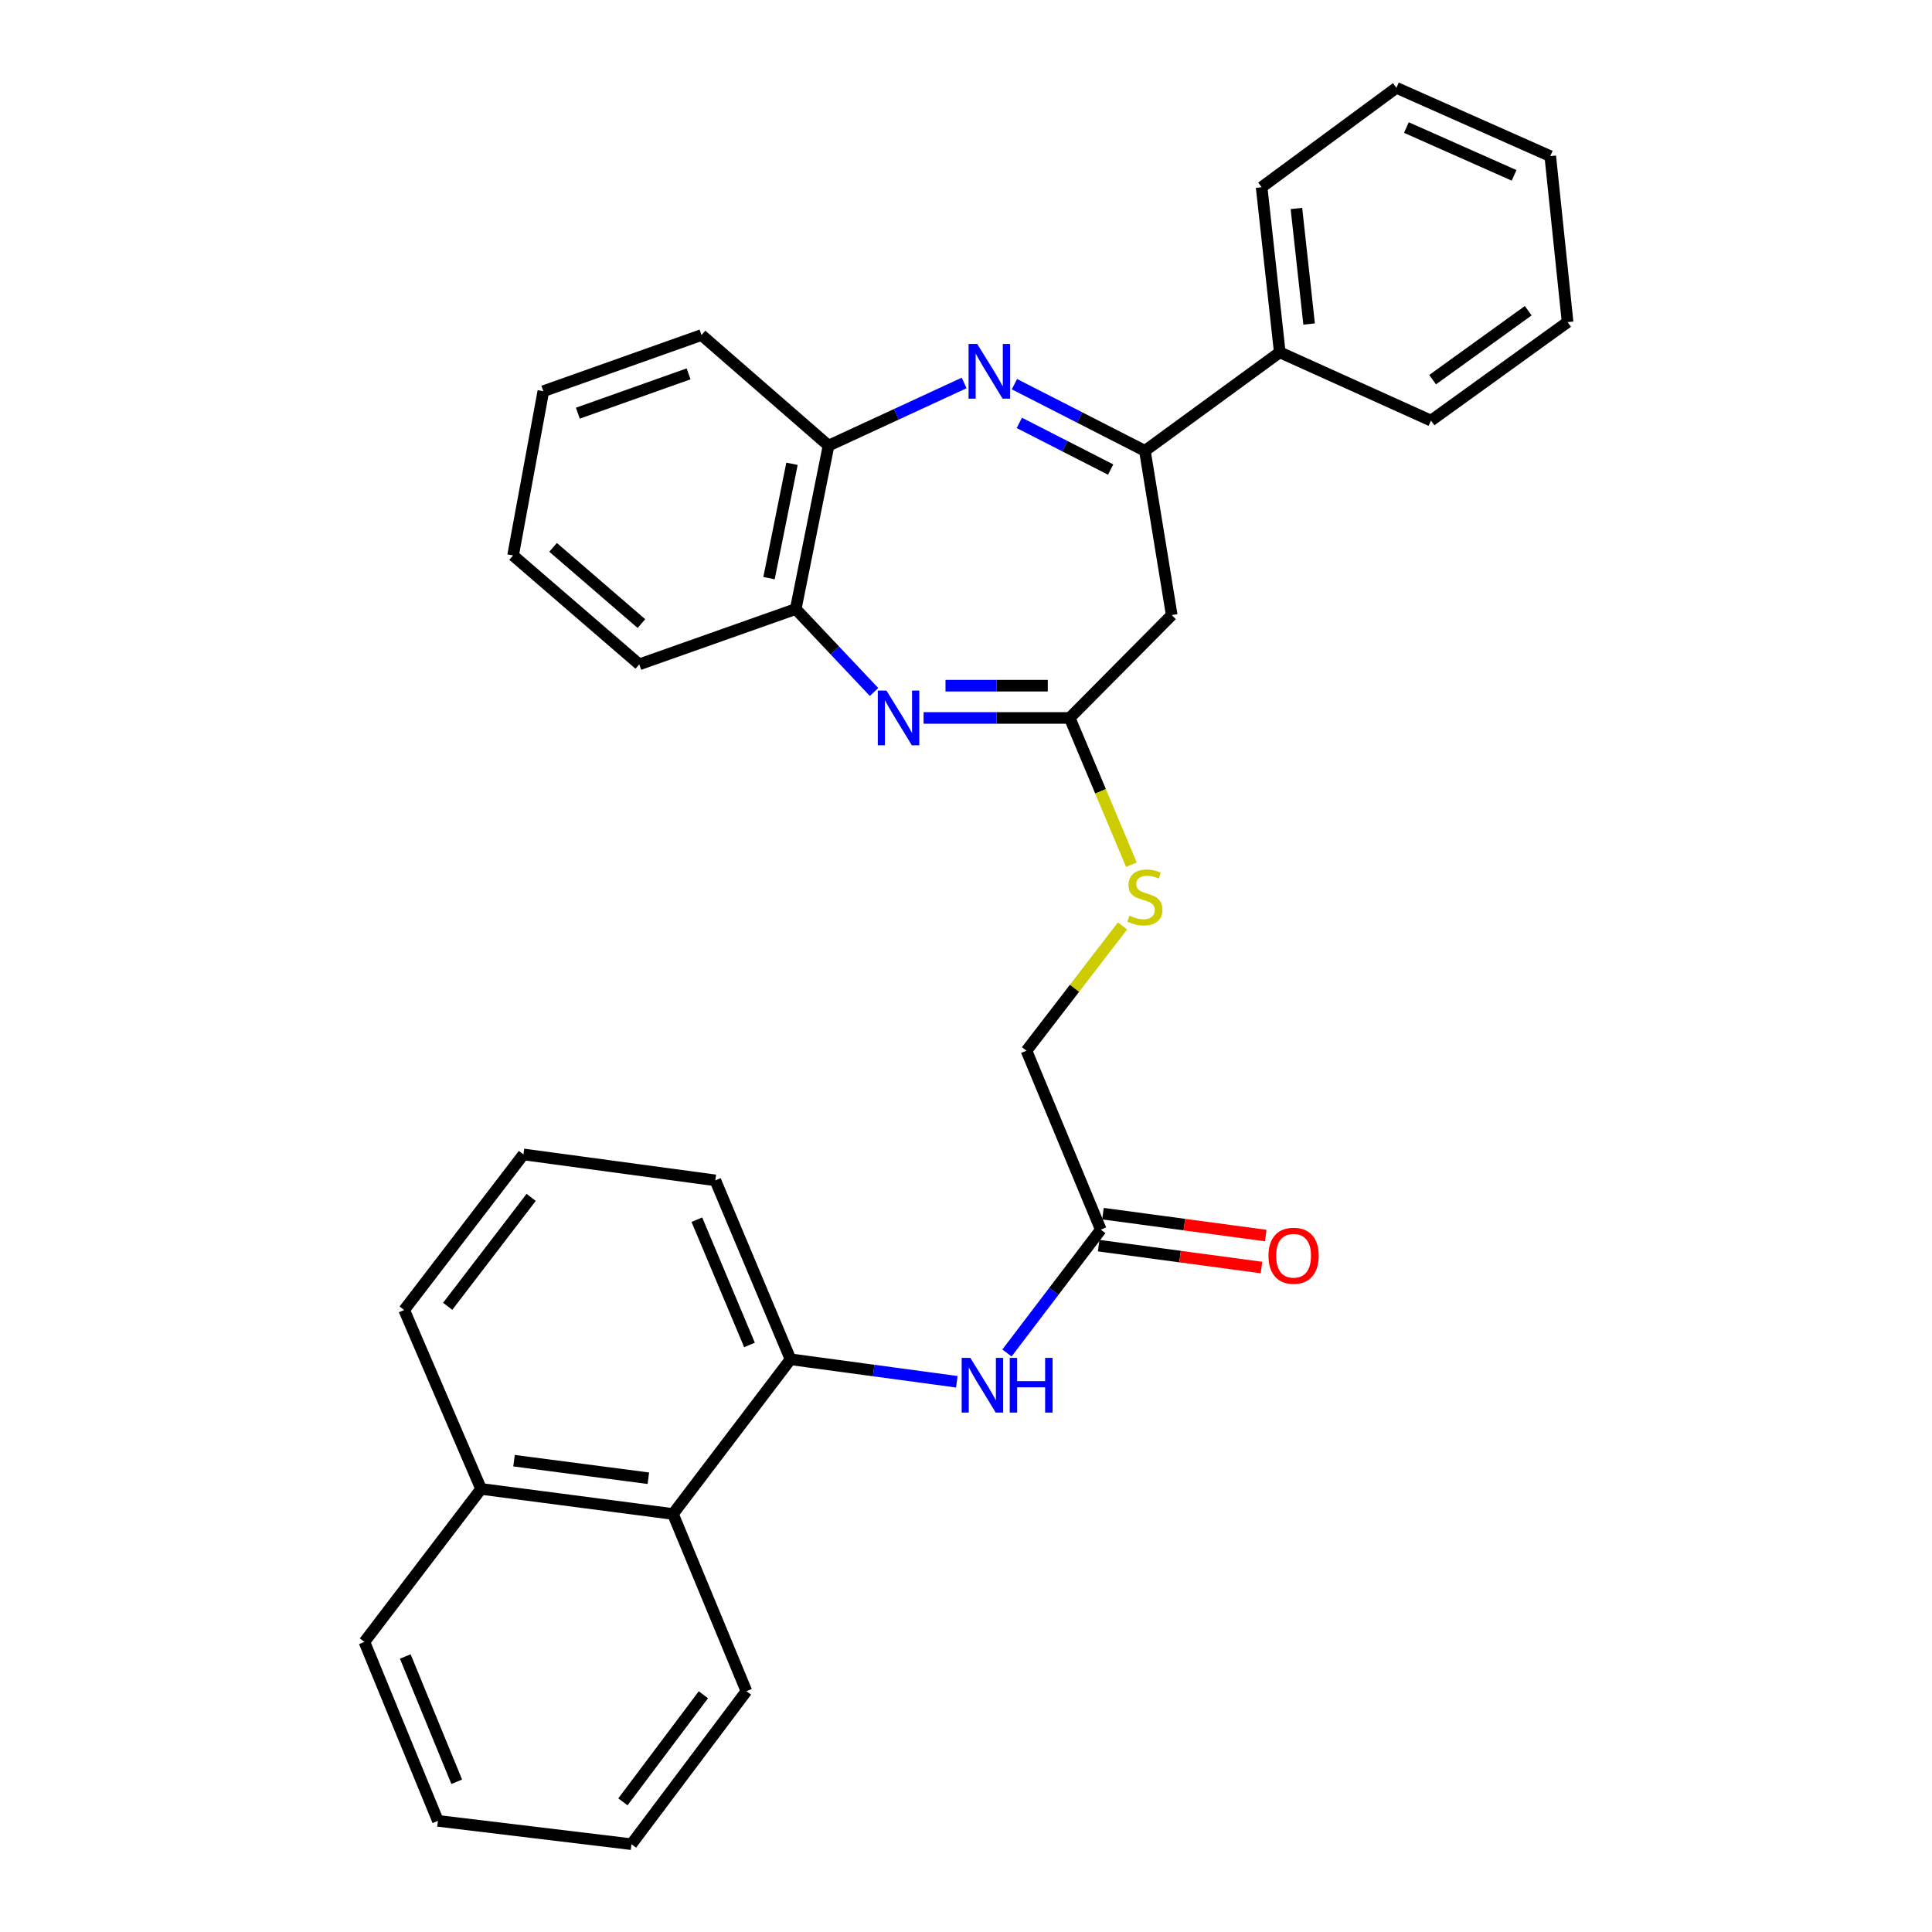 <?xml version='1.0' encoding='iso-8859-1'?>
<svg version='1.1' baseProfile='full'
              xmlns='http://www.w3.org/2000/svg'
                      xmlns:rdkit='http://www.rdkit.org/xml'
                      xmlns:xlink='http://www.w3.org/1999/xlink'
                  xml:space='preserve'
width='1000px' height='1000px' viewBox='0 0 1000 1000'>
<!-- END OF HEADER -->
<rect style='opacity:1.0;fill:#FFFFFF;stroke:none' width='1000' height='1000' x='0' y='0'> </rect>
<path class='bond-1' d='M 525.071,198.842 L 558.835,216.098' style='fill:none;fill-rule:evenodd;stroke:#0000FF;stroke-width:6px;stroke-linecap:butt;stroke-linejoin:miter;stroke-opacity:1' />
<path class='bond-1' d='M 558.835,216.098 L 592.599,233.353' style='fill:none;fill-rule:evenodd;stroke:#000000;stroke-width:6px;stroke-linecap:butt;stroke-linejoin:miter;stroke-opacity:1' />
<path class='bond-1' d='M 527.601,218.889 L 551.236,230.968' style='fill:none;fill-rule:evenodd;stroke:#0000FF;stroke-width:6px;stroke-linecap:butt;stroke-linejoin:miter;stroke-opacity:1' />
<path class='bond-1' d='M 551.236,230.968 L 574.871,243.047' style='fill:none;fill-rule:evenodd;stroke:#000000;stroke-width:6px;stroke-linecap:butt;stroke-linejoin:miter;stroke-opacity:1' />
<path class='bond-4' d='M 499.038,198.221 L 463.944,214.442' style='fill:none;fill-rule:evenodd;stroke:#0000FF;stroke-width:6px;stroke-linecap:butt;stroke-linejoin:miter;stroke-opacity:1' />
<path class='bond-4' d='M 463.944,214.442 L 428.85,230.663' style='fill:none;fill-rule:evenodd;stroke:#000000;stroke-width:6px;stroke-linecap:butt;stroke-linejoin:miter;stroke-opacity:1' />
<path class='bond-0' d='M 452.41,358.176 L 432.141,336.702' style='fill:none;fill-rule:evenodd;stroke:#0000FF;stroke-width:6px;stroke-linecap:butt;stroke-linejoin:miter;stroke-opacity:1' />
<path class='bond-0' d='M 432.141,336.702 L 411.872,315.228' style='fill:none;fill-rule:evenodd;stroke:#000000;stroke-width:6px;stroke-linecap:butt;stroke-linejoin:miter;stroke-opacity:1' />
<path class='bond-31' d='M 478.043,371.608 L 515.862,371.608' style='fill:none;fill-rule:evenodd;stroke:#0000FF;stroke-width:6px;stroke-linecap:butt;stroke-linejoin:miter;stroke-opacity:1' />
<path class='bond-31' d='M 515.862,371.608 L 553.68,371.608' style='fill:none;fill-rule:evenodd;stroke:#000000;stroke-width:6px;stroke-linecap:butt;stroke-linejoin:miter;stroke-opacity:1' />
<path class='bond-31' d='M 489.389,354.908 L 515.862,354.908' style='fill:none;fill-rule:evenodd;stroke:#0000FF;stroke-width:6px;stroke-linecap:butt;stroke-linejoin:miter;stroke-opacity:1' />
<path class='bond-31' d='M 515.862,354.908 L 542.335,354.908' style='fill:none;fill-rule:evenodd;stroke:#000000;stroke-width:6px;stroke-linecap:butt;stroke-linejoin:miter;stroke-opacity:1' />
<path class='bond-3' d='M 592.599,233.353 L 606.479,318.364' style='fill:none;fill-rule:evenodd;stroke:#000000;stroke-width:6px;stroke-linecap:butt;stroke-linejoin:miter;stroke-opacity:1' />
<path class='bond-11' d='M 592.599,233.353 L 662.404,182.354' style='fill:none;fill-rule:evenodd;stroke:#000000;stroke-width:6px;stroke-linecap:butt;stroke-linejoin:miter;stroke-opacity:1' />
<path class='bond-2' d='M 553.68,371.608 L 606.479,318.364' style='fill:none;fill-rule:evenodd;stroke:#000000;stroke-width:6px;stroke-linecap:butt;stroke-linejoin:miter;stroke-opacity:1' />
<path class='bond-10' d='M 553.68,371.608 L 569.645,409.592' style='fill:none;fill-rule:evenodd;stroke:#000000;stroke-width:6px;stroke-linecap:butt;stroke-linejoin:miter;stroke-opacity:1' />
<path class='bond-10' d='M 569.645,409.592 L 585.609,447.576' style='fill:none;fill-rule:evenodd;stroke:#CCCC00;stroke-width:6px;stroke-linecap:butt;stroke-linejoin:miter;stroke-opacity:1' />
<path class='bond-5' d='M 428.85,230.663 L 411.872,315.228' style='fill:none;fill-rule:evenodd;stroke:#000000;stroke-width:6px;stroke-linecap:butt;stroke-linejoin:miter;stroke-opacity:1' />
<path class='bond-5' d='M 409.931,240.06 L 398.046,299.256' style='fill:none;fill-rule:evenodd;stroke:#000000;stroke-width:6px;stroke-linecap:butt;stroke-linejoin:miter;stroke-opacity:1' />
<path class='bond-17' d='M 428.85,230.663 L 363.1,173.411' style='fill:none;fill-rule:evenodd;stroke:#000000;stroke-width:6px;stroke-linecap:butt;stroke-linejoin:miter;stroke-opacity:1' />
<path class='bond-18' d='M 411.872,315.228 L 330.879,343.868' style='fill:none;fill-rule:evenodd;stroke:#000000;stroke-width:6px;stroke-linecap:butt;stroke-linejoin:miter;stroke-opacity:1' />
<path class='bond-6' d='M 409.173,703.569 L 452.213,709.386' style='fill:none;fill-rule:evenodd;stroke:#000000;stroke-width:6px;stroke-linecap:butt;stroke-linejoin:miter;stroke-opacity:1' />
<path class='bond-6' d='M 452.213,709.386 L 495.253,715.203' style='fill:none;fill-rule:evenodd;stroke:#0000FF;stroke-width:6px;stroke-linecap:butt;stroke-linejoin:miter;stroke-opacity:1' />
<path class='bond-9' d='M 409.173,703.569 L 348.321,783.634' style='fill:none;fill-rule:evenodd;stroke:#000000;stroke-width:6px;stroke-linecap:butt;stroke-linejoin:miter;stroke-opacity:1' />
<path class='bond-15' d='M 409.173,703.569 L 370.253,610.951' style='fill:none;fill-rule:evenodd;stroke:#000000;stroke-width:6px;stroke-linecap:butt;stroke-linejoin:miter;stroke-opacity:1' />
<path class='bond-15' d='M 387.939,696.145 L 360.695,631.313' style='fill:none;fill-rule:evenodd;stroke:#000000;stroke-width:6px;stroke-linecap:butt;stroke-linejoin:miter;stroke-opacity:1' />
<path class='bond-7' d='M 521.198,700.303 L 545.487,668.384' style='fill:none;fill-rule:evenodd;stroke:#0000FF;stroke-width:6px;stroke-linecap:butt;stroke-linejoin:miter;stroke-opacity:1' />
<path class='bond-7' d='M 545.487,668.384 L 569.777,636.464' style='fill:none;fill-rule:evenodd;stroke:#000000;stroke-width:6px;stroke-linecap:butt;stroke-linejoin:miter;stroke-opacity:1' />
<path class='bond-8' d='M 569.777,636.464 L 531.303,543.846' style='fill:none;fill-rule:evenodd;stroke:#000000;stroke-width:6px;stroke-linecap:butt;stroke-linejoin:miter;stroke-opacity:1' />
<path class='bond-12' d='M 568.663,644.739 L 610.795,650.408' style='fill:none;fill-rule:evenodd;stroke:#000000;stroke-width:6px;stroke-linecap:butt;stroke-linejoin:miter;stroke-opacity:1' />
<path class='bond-12' d='M 610.795,650.408 L 652.927,656.076' style='fill:none;fill-rule:evenodd;stroke:#FF0000;stroke-width:6px;stroke-linecap:butt;stroke-linejoin:miter;stroke-opacity:1' />
<path class='bond-12' d='M 570.89,628.189 L 613.022,633.857' style='fill:none;fill-rule:evenodd;stroke:#000000;stroke-width:6px;stroke-linecap:butt;stroke-linejoin:miter;stroke-opacity:1' />
<path class='bond-12' d='M 613.022,633.857 L 655.153,639.526' style='fill:none;fill-rule:evenodd;stroke:#FF0000;stroke-width:6px;stroke-linecap:butt;stroke-linejoin:miter;stroke-opacity:1' />
<path class='bond-14' d='M 348.321,783.634 L 249.005,770.664' style='fill:none;fill-rule:evenodd;stroke:#000000;stroke-width:6px;stroke-linecap:butt;stroke-linejoin:miter;stroke-opacity:1' />
<path class='bond-14' d='M 335.586,765.129 L 266.064,756.05' style='fill:none;fill-rule:evenodd;stroke:#000000;stroke-width:6px;stroke-linecap:butt;stroke-linejoin:miter;stroke-opacity:1' />
<path class='bond-19' d='M 348.321,783.634 L 386.35,875.352' style='fill:none;fill-rule:evenodd;stroke:#000000;stroke-width:6px;stroke-linecap:butt;stroke-linejoin:miter;stroke-opacity:1' />
<path class='bond-13' d='M 581.007,479.268 L 556.155,511.557' style='fill:none;fill-rule:evenodd;stroke:#CCCC00;stroke-width:6px;stroke-linecap:butt;stroke-linejoin:miter;stroke-opacity:1' />
<path class='bond-13' d='M 556.155,511.557 L 531.303,543.846' style='fill:none;fill-rule:evenodd;stroke:#000000;stroke-width:6px;stroke-linecap:butt;stroke-linejoin:miter;stroke-opacity:1' />
<path class='bond-21' d='M 662.404,182.354 L 653.015,96.899' style='fill:none;fill-rule:evenodd;stroke:#000000;stroke-width:6px;stroke-linecap:butt;stroke-linejoin:miter;stroke-opacity:1' />
<path class='bond-21' d='M 677.595,167.712 L 671.023,107.893' style='fill:none;fill-rule:evenodd;stroke:#000000;stroke-width:6px;stroke-linecap:butt;stroke-linejoin:miter;stroke-opacity:1' />
<path class='bond-22' d='M 662.404,182.354 L 740.679,217.702' style='fill:none;fill-rule:evenodd;stroke:#000000;stroke-width:6px;stroke-linecap:butt;stroke-linejoin:miter;stroke-opacity:1' />
<path class='bond-23' d='M 249.005,770.664 L 188.617,849.848' style='fill:none;fill-rule:evenodd;stroke:#000000;stroke-width:6px;stroke-linecap:butt;stroke-linejoin:miter;stroke-opacity:1' />
<path class='bond-34' d='M 249.005,770.664 L 209.204,678.055' style='fill:none;fill-rule:evenodd;stroke:#000000;stroke-width:6px;stroke-linecap:butt;stroke-linejoin:miter;stroke-opacity:1' />
<path class='bond-16' d='M 370.253,610.951 L 270.937,597.526' style='fill:none;fill-rule:evenodd;stroke:#000000;stroke-width:6px;stroke-linecap:butt;stroke-linejoin:miter;stroke-opacity:1' />
<path class='bond-20' d='M 270.937,597.526 L 209.204,678.055' style='fill:none;fill-rule:evenodd;stroke:#000000;stroke-width:6px;stroke-linecap:butt;stroke-linejoin:miter;stroke-opacity:1' />
<path class='bond-20' d='M 274.93,619.765 L 231.717,676.136' style='fill:none;fill-rule:evenodd;stroke:#000000;stroke-width:6px;stroke-linecap:butt;stroke-linejoin:miter;stroke-opacity:1' />
<path class='bond-25' d='M 363.1,173.411 L 281.226,202.487' style='fill:none;fill-rule:evenodd;stroke:#000000;stroke-width:6px;stroke-linecap:butt;stroke-linejoin:miter;stroke-opacity:1' />
<path class='bond-25' d='M 356.407,193.509 L 299.095,213.862' style='fill:none;fill-rule:evenodd;stroke:#000000;stroke-width:6px;stroke-linecap:butt;stroke-linejoin:miter;stroke-opacity:1' />
<path class='bond-32' d='M 330.879,343.868 L 265.565,287.497' style='fill:none;fill-rule:evenodd;stroke:#000000;stroke-width:6px;stroke-linecap:butt;stroke-linejoin:miter;stroke-opacity:1' />
<path class='bond-32' d='M 331.993,322.77 L 286.273,283.311' style='fill:none;fill-rule:evenodd;stroke:#000000;stroke-width:6px;stroke-linecap:butt;stroke-linejoin:miter;stroke-opacity:1' />
<path class='bond-26' d='M 386.35,875.352 L 326.843,954.545' style='fill:none;fill-rule:evenodd;stroke:#000000;stroke-width:6px;stroke-linecap:butt;stroke-linejoin:miter;stroke-opacity:1' />
<path class='bond-26' d='M 364.073,877.199 L 322.419,932.635' style='fill:none;fill-rule:evenodd;stroke:#000000;stroke-width:6px;stroke-linecap:butt;stroke-linejoin:miter;stroke-opacity:1' />
<path class='bond-28' d='M 653.015,96.899 L 722.782,45.455' style='fill:none;fill-rule:evenodd;stroke:#000000;stroke-width:6px;stroke-linecap:butt;stroke-linejoin:miter;stroke-opacity:1' />
<path class='bond-27' d='M 740.679,217.702 L 811.383,166.722' style='fill:none;fill-rule:evenodd;stroke:#000000;stroke-width:6px;stroke-linecap:butt;stroke-linejoin:miter;stroke-opacity:1' />
<path class='bond-27' d='M 741.518,196.509 L 791.011,160.823' style='fill:none;fill-rule:evenodd;stroke:#000000;stroke-width:6px;stroke-linecap:butt;stroke-linejoin:miter;stroke-opacity:1' />
<path class='bond-35' d='M 188.617,849.848 L 226.664,942.475' style='fill:none;fill-rule:evenodd;stroke:#000000;stroke-width:6px;stroke-linecap:butt;stroke-linejoin:miter;stroke-opacity:1' />
<path class='bond-35' d='M 209.771,857.397 L 236.404,922.236' style='fill:none;fill-rule:evenodd;stroke:#000000;stroke-width:6px;stroke-linecap:butt;stroke-linejoin:miter;stroke-opacity:1' />
<path class='bond-24' d='M 265.565,287.497 L 281.226,202.487' style='fill:none;fill-rule:evenodd;stroke:#000000;stroke-width:6px;stroke-linecap:butt;stroke-linejoin:miter;stroke-opacity:1' />
<path class='bond-29' d='M 326.843,954.545 L 226.664,942.475' style='fill:none;fill-rule:evenodd;stroke:#000000;stroke-width:6px;stroke-linecap:butt;stroke-linejoin:miter;stroke-opacity:1' />
<path class='bond-30' d='M 811.383,166.722 L 802.412,80.811' style='fill:none;fill-rule:evenodd;stroke:#000000;stroke-width:6px;stroke-linecap:butt;stroke-linejoin:miter;stroke-opacity:1' />
<path class='bond-33' d='M 722.782,45.455 L 802.412,80.811' style='fill:none;fill-rule:evenodd;stroke:#000000;stroke-width:6px;stroke-linecap:butt;stroke-linejoin:miter;stroke-opacity:1' />
<path class='bond-33' d='M 727.95,66.021 L 783.69,90.771' style='fill:none;fill-rule:evenodd;stroke:#000000;stroke-width:6px;stroke-linecap:butt;stroke-linejoin:miter;stroke-opacity:1' />
<path  class='atom-0' d='M 505.81 178.038
L 515.09 193.038
Q 516.01 194.518, 517.49 197.198
Q 518.97 199.878, 519.05 200.038
L 519.05 178.038
L 522.81 178.038
L 522.81 206.358
L 518.93 206.358
L 508.97 189.958
Q 507.81 188.038, 506.57 185.838
Q 505.37 183.638, 505.01 182.958
L 505.01 206.358
L 501.33 206.358
L 501.33 178.038
L 505.81 178.038
' fill='#0000FF'/>
<path  class='atom-1' d='M 458.828 357.448
L 468.108 372.448
Q 469.028 373.928, 470.508 376.608
Q 471.988 379.288, 472.068 379.448
L 472.068 357.448
L 475.828 357.448
L 475.828 385.768
L 471.948 385.768
L 461.988 369.368
Q 460.828 367.448, 459.588 365.248
Q 458.388 363.048, 458.028 362.368
L 458.028 385.768
L 454.348 385.768
L 454.348 357.448
L 458.828 357.448
' fill='#0000FF'/>
<path  class='atom-8' d='M 502.238 702.833
L 511.518 717.833
Q 512.438 719.313, 513.918 721.993
Q 515.398 724.673, 515.478 724.833
L 515.478 702.833
L 519.238 702.833
L 519.238 731.153
L 515.358 731.153
L 505.398 714.753
Q 504.238 712.833, 502.998 710.633
Q 501.798 708.433, 501.438 707.753
L 501.438 731.153
L 497.758 731.153
L 497.758 702.833
L 502.238 702.833
' fill='#0000FF'/>
<path  class='atom-8' d='M 522.638 702.833
L 526.478 702.833
L 526.478 714.873
L 540.958 714.873
L 540.958 702.833
L 544.798 702.833
L 544.798 731.153
L 540.958 731.153
L 540.958 718.073
L 526.478 718.073
L 526.478 731.153
L 522.638 731.153
L 522.638 702.833
' fill='#0000FF'/>
<path  class='atom-11' d='M 584.599 473.927
Q 584.919 474.047, 586.239 474.607
Q 587.559 475.167, 588.999 475.527
Q 590.479 475.847, 591.919 475.847
Q 594.599 475.847, 596.159 474.567
Q 597.719 473.247, 597.719 470.967
Q 597.719 469.407, 596.919 468.447
Q 596.159 467.487, 594.959 466.967
Q 593.759 466.447, 591.759 465.847
Q 589.239 465.087, 587.719 464.367
Q 586.239 463.647, 585.159 462.127
Q 584.119 460.607, 584.119 458.047
Q 584.119 454.487, 586.519 452.287
Q 588.959 450.087, 593.759 450.087
Q 597.039 450.087, 600.759 451.647
L 599.839 454.727
Q 596.439 453.327, 593.879 453.327
Q 591.119 453.327, 589.599 454.487
Q 588.079 455.607, 588.119 457.567
Q 588.119 459.087, 588.879 460.007
Q 589.679 460.927, 590.799 461.447
Q 591.959 461.967, 593.879 462.567
Q 596.439 463.367, 597.959 464.167
Q 599.479 464.967, 600.559 466.607
Q 601.679 468.207, 601.679 470.967
Q 601.679 474.887, 599.039 477.007
Q 596.439 479.087, 592.079 479.087
Q 589.559 479.087, 587.639 478.527
Q 585.759 478.007, 583.519 477.087
L 584.599 473.927
' fill='#CCCC00'/>
<path  class='atom-13' d='M 656.557 649.968
Q 656.557 643.168, 659.917 639.368
Q 663.277 635.568, 669.557 635.568
Q 675.837 635.568, 679.197 639.368
Q 682.557 643.168, 682.557 649.968
Q 682.557 656.848, 679.157 660.768
Q 675.757 664.648, 669.557 664.648
Q 663.317 664.648, 659.917 660.768
Q 656.557 656.888, 656.557 649.968
M 669.557 661.448
Q 673.877 661.448, 676.197 658.568
Q 678.557 655.648, 678.557 649.968
Q 678.557 644.408, 676.197 641.608
Q 673.877 638.768, 669.557 638.768
Q 665.237 638.768, 662.877 641.568
Q 660.557 644.368, 660.557 649.968
Q 660.557 655.688, 662.877 658.568
Q 665.237 661.448, 669.557 661.448
' fill='#FF0000'/>
</svg>
